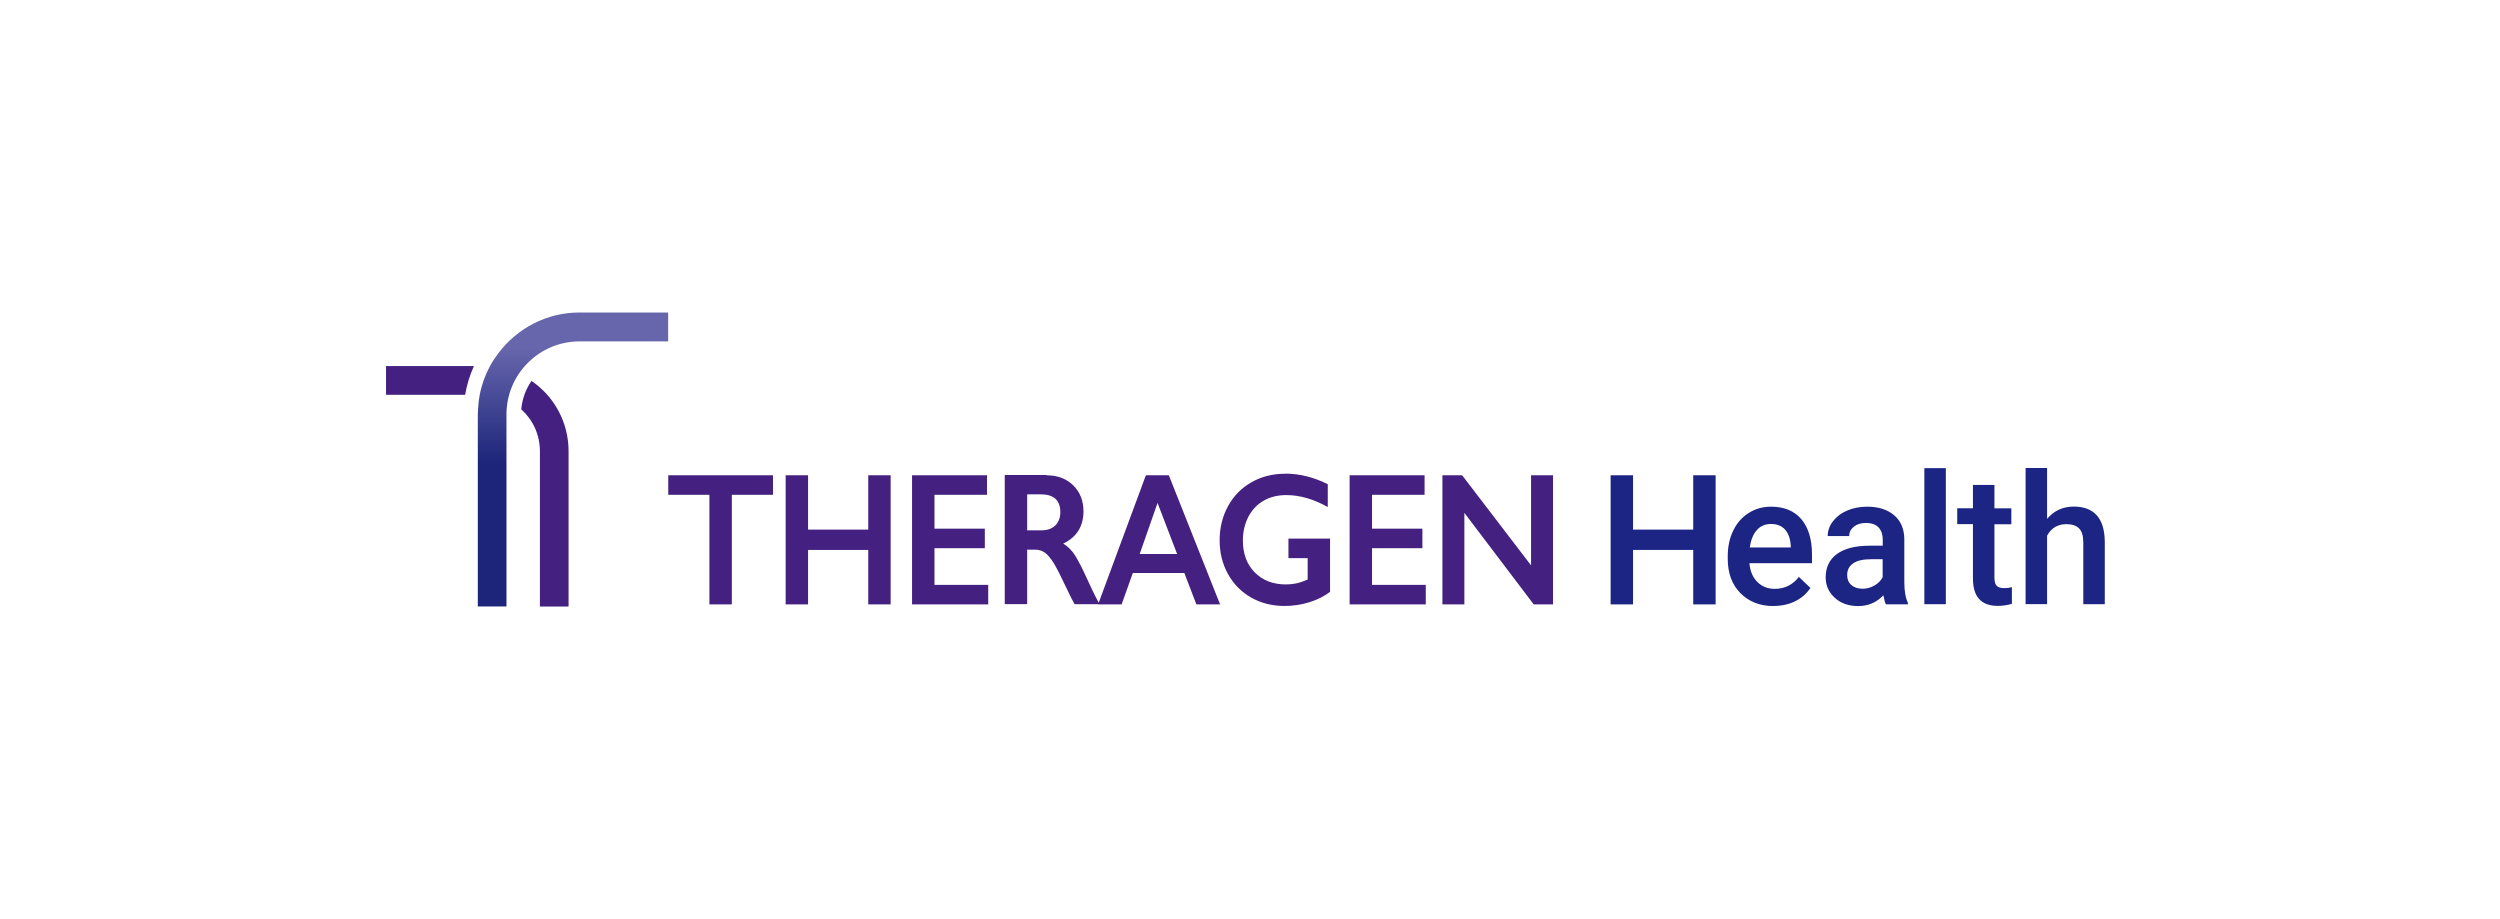 <svg width="272" height="100" viewBox="0 0 272 100" fill="none" xmlns="http://www.w3.org/2000/svg">
<path fill-rule="evenodd" clip-rule="evenodd" d="M144.461 52.683C142.931 51.913 141.382 51.532 139.833 51.532V51.542C138.484 51.542 137.264 51.842 136.175 52.463C135.075 53.084 134.226 53.945 133.616 55.056C133.006 56.168 132.696 57.429 132.696 58.781C132.696 60.133 132.996 61.354 133.606 62.456C134.216 63.557 135.055 64.408 136.135 65.019C137.214 65.63 138.424 65.93 139.753 65.93C140.692 65.93 141.602 65.79 142.472 65.519C143.341 65.249 144.091 64.869 144.711 64.388V58.601H140.183V60.724H142.272V63.056C141.782 63.267 141.362 63.407 141.012 63.477C140.652 63.547 140.293 63.587 139.903 63.587C138.503 63.587 137.374 63.147 136.514 62.275C135.655 61.404 135.225 60.243 135.225 58.811C135.225 57.86 135.425 57.009 135.815 56.238C136.215 55.477 136.764 54.886 137.484 54.476C138.204 54.065 139.023 53.865 139.943 53.865C141.422 53.865 142.931 54.305 144.461 55.166V52.683ZM116.764 52.803C116.014 52.073 115.055 51.712 113.865 51.712V51.682H109.317V65.73H111.756V59.802H112.646C113.036 59.802 113.385 59.922 113.685 60.133C113.985 60.343 114.295 60.713 114.625 61.234C114.955 61.755 115.464 62.766 116.164 64.258C116.484 64.939 116.734 65.429 116.924 65.74H119.48L119.473 65.76H122.031L123.251 62.345H128.858L130.168 65.76H132.746L127.169 51.712H127.159H124.67L119.543 65.568C119.166 64.9 118.629 63.785 117.923 62.225C117.453 61.234 117.064 60.543 116.754 60.123C116.434 59.712 116.074 59.382 115.674 59.142C116.404 58.801 116.954 58.33 117.324 57.74C117.693 57.149 117.883 56.458 117.883 55.657C117.883 54.486 117.513 53.534 116.764 52.803ZM114.815 57.169C114.455 57.519 113.955 57.7 113.315 57.7H113.305H111.756V53.785H113.275C113.945 53.785 114.465 53.945 114.825 54.265C115.185 54.586 115.364 55.086 115.364 55.707C115.364 56.328 115.175 56.819 114.815 57.169ZM84.1 53.835V51.712H72.705V53.835H77.183V65.76H79.622V53.835H84.1ZM87.918 57.62V51.712H85.479V65.76H87.918V59.832H94.465V65.76H96.903V51.712H94.465V57.62H87.918ZM107.388 51.712V53.835H101.671V57.519H107.149V59.642H101.671V63.637H107.518V65.76H99.232V51.712H107.388ZM124 60.273H128.069L125.94 54.716L124 60.273ZM154.995 51.712V53.835H149.278V57.519H154.756V59.642H149.278V63.637H155.125V65.76H146.839V51.712H154.995ZM166.58 61.514L159.084 51.712H159.074H156.935V65.76H159.323V55.797L166.87 65.76H168.969V51.712H166.58V61.514Z" fill="#442080"/>
<path fill-rule="evenodd" clip-rule="evenodd" d="M225.621 55.116C224.452 55.116 223.482 55.557 222.723 56.448V56.438V50.921H220.384V65.73H222.723V58.28C223.182 57.449 223.882 57.029 224.822 57.029C225.421 57.029 225.881 57.179 226.191 57.479C226.501 57.78 226.661 58.29 226.661 59.011V65.74H229V58.921C228.97 56.388 227.84 55.116 225.621 55.116ZM209.369 65.74H211.708V50.931H209.369V65.74ZM177.675 57.62V51.712H175.236V65.76H177.675V59.832H184.222V65.76H186.66V51.712H184.222V57.62H177.675ZM189.359 64.538C190.288 65.469 191.488 65.94 192.967 65.94V65.93C193.827 65.93 194.606 65.76 195.306 65.419C196.006 65.079 196.555 64.588 196.975 63.968L195.716 62.766C195.046 63.637 194.167 64.068 193.097 64.068C192.337 64.068 191.698 63.817 191.198 63.317C190.698 62.816 190.408 62.135 190.338 61.274H197.145V60.333C197.145 58.681 196.755 57.399 195.986 56.488C195.206 55.577 194.117 55.127 192.697 55.127C191.798 55.127 190.998 55.347 190.268 55.807C189.539 56.258 188.979 56.899 188.579 57.72C188.179 58.541 187.979 59.472 187.979 60.513V60.804C187.979 62.355 188.439 63.607 189.359 64.538ZM191.138 57.68C191.528 57.229 192.048 57.009 192.687 57.009C193.337 57.009 193.837 57.209 194.206 57.61C194.576 58.02 194.786 58.611 194.836 59.392V59.562H190.378C190.488 58.761 190.738 58.13 191.138 57.68ZM205.181 65.74C205.081 65.54 204.991 65.219 204.911 64.769C204.172 65.549 203.252 65.94 202.183 65.94C201.113 65.94 200.283 65.64 199.624 65.039C198.964 64.438 198.634 63.707 198.634 62.826C198.634 61.715 199.044 60.864 199.874 60.263C200.693 59.672 201.873 59.372 203.412 59.372H204.841V58.691C204.841 58.15 204.691 57.72 204.392 57.389C204.092 57.069 203.632 56.899 203.012 56.899C202.482 56.899 202.043 57.029 201.703 57.299C201.363 57.569 201.193 57.91 201.193 58.321H198.854C198.854 57.75 199.044 57.209 199.424 56.718C199.804 56.218 200.313 55.827 200.973 55.547C201.623 55.267 202.352 55.127 203.152 55.127C204.372 55.127 205.341 55.437 206.071 56.048C206.8 56.658 207.17 57.52 207.19 58.641V63.347C207.19 64.288 207.32 65.039 207.58 65.59V65.75H205.191L205.181 65.74ZM202.612 64.058C203.072 64.058 203.512 63.947 203.912 63.717C204.322 63.497 204.621 63.187 204.831 62.806V60.844H203.572C202.702 60.844 202.053 60.994 201.623 61.294C201.183 61.595 200.973 62.025 200.973 62.576C200.973 63.026 201.123 63.387 201.423 63.647C201.723 63.917 202.123 64.048 202.622 64.048L202.612 64.058ZM216.995 52.773V55.307H218.834V57.039H216.995V62.866C216.995 63.267 217.075 63.557 217.235 63.727C217.395 63.907 217.675 63.987 218.075 63.987C218.345 63.987 218.615 63.957 218.894 63.887V65.7C218.365 65.85 217.845 65.92 217.355 65.92C215.556 65.92 214.656 64.929 214.656 62.936V57.029H212.947V55.297H214.656V52.763H216.995V52.773Z" fill="#1C2584"/>
<path d="M63.05 34C59.462 34 56.283 35.722 54.254 38.386C53.904 38.846 53.574 39.337 53.294 39.857C52.785 40.819 52.405 41.85 52.195 42.951C52.095 43.462 52.035 43.992 52.015 44.523C52.015 44.713 51.985 44.894 51.985 45.084V65.98H55.104V45.084C55.104 44.563 55.154 44.053 55.254 43.562C55.254 43.542 55.254 43.512 55.264 43.492C55.473 42.471 55.883 41.509 56.443 40.678C56.743 40.228 57.093 39.807 57.483 39.427C58.912 38.015 60.881 37.144 63.05 37.144H72.695V34H63.05Z" fill="url(#paint0_linear_2472_67228)"/>
<path d="M42 42.951H50.606C50.796 41.85 51.116 40.809 51.565 39.827H42V42.951Z" fill="#442080"/>
<path d="M57.832 41.439C57.213 42.33 56.813 43.392 56.713 44.533C57.962 45.654 58.742 47.276 58.742 49.089V65.99H61.86V49.079C61.86 45.905 60.261 43.101 57.822 41.439H57.832Z" fill="#442080"/>
<defs>
<linearGradient id="paint0_linear_2472_67228" x1="62.34" y1="37.885" x2="62.34" y2="50.481" gradientUnits="userSpaceOnUse">
<stop stop-color="#6766AC"/>
<stop offset="1" stop-color="#1C257A"/>
</linearGradient>
</defs>
</svg>
